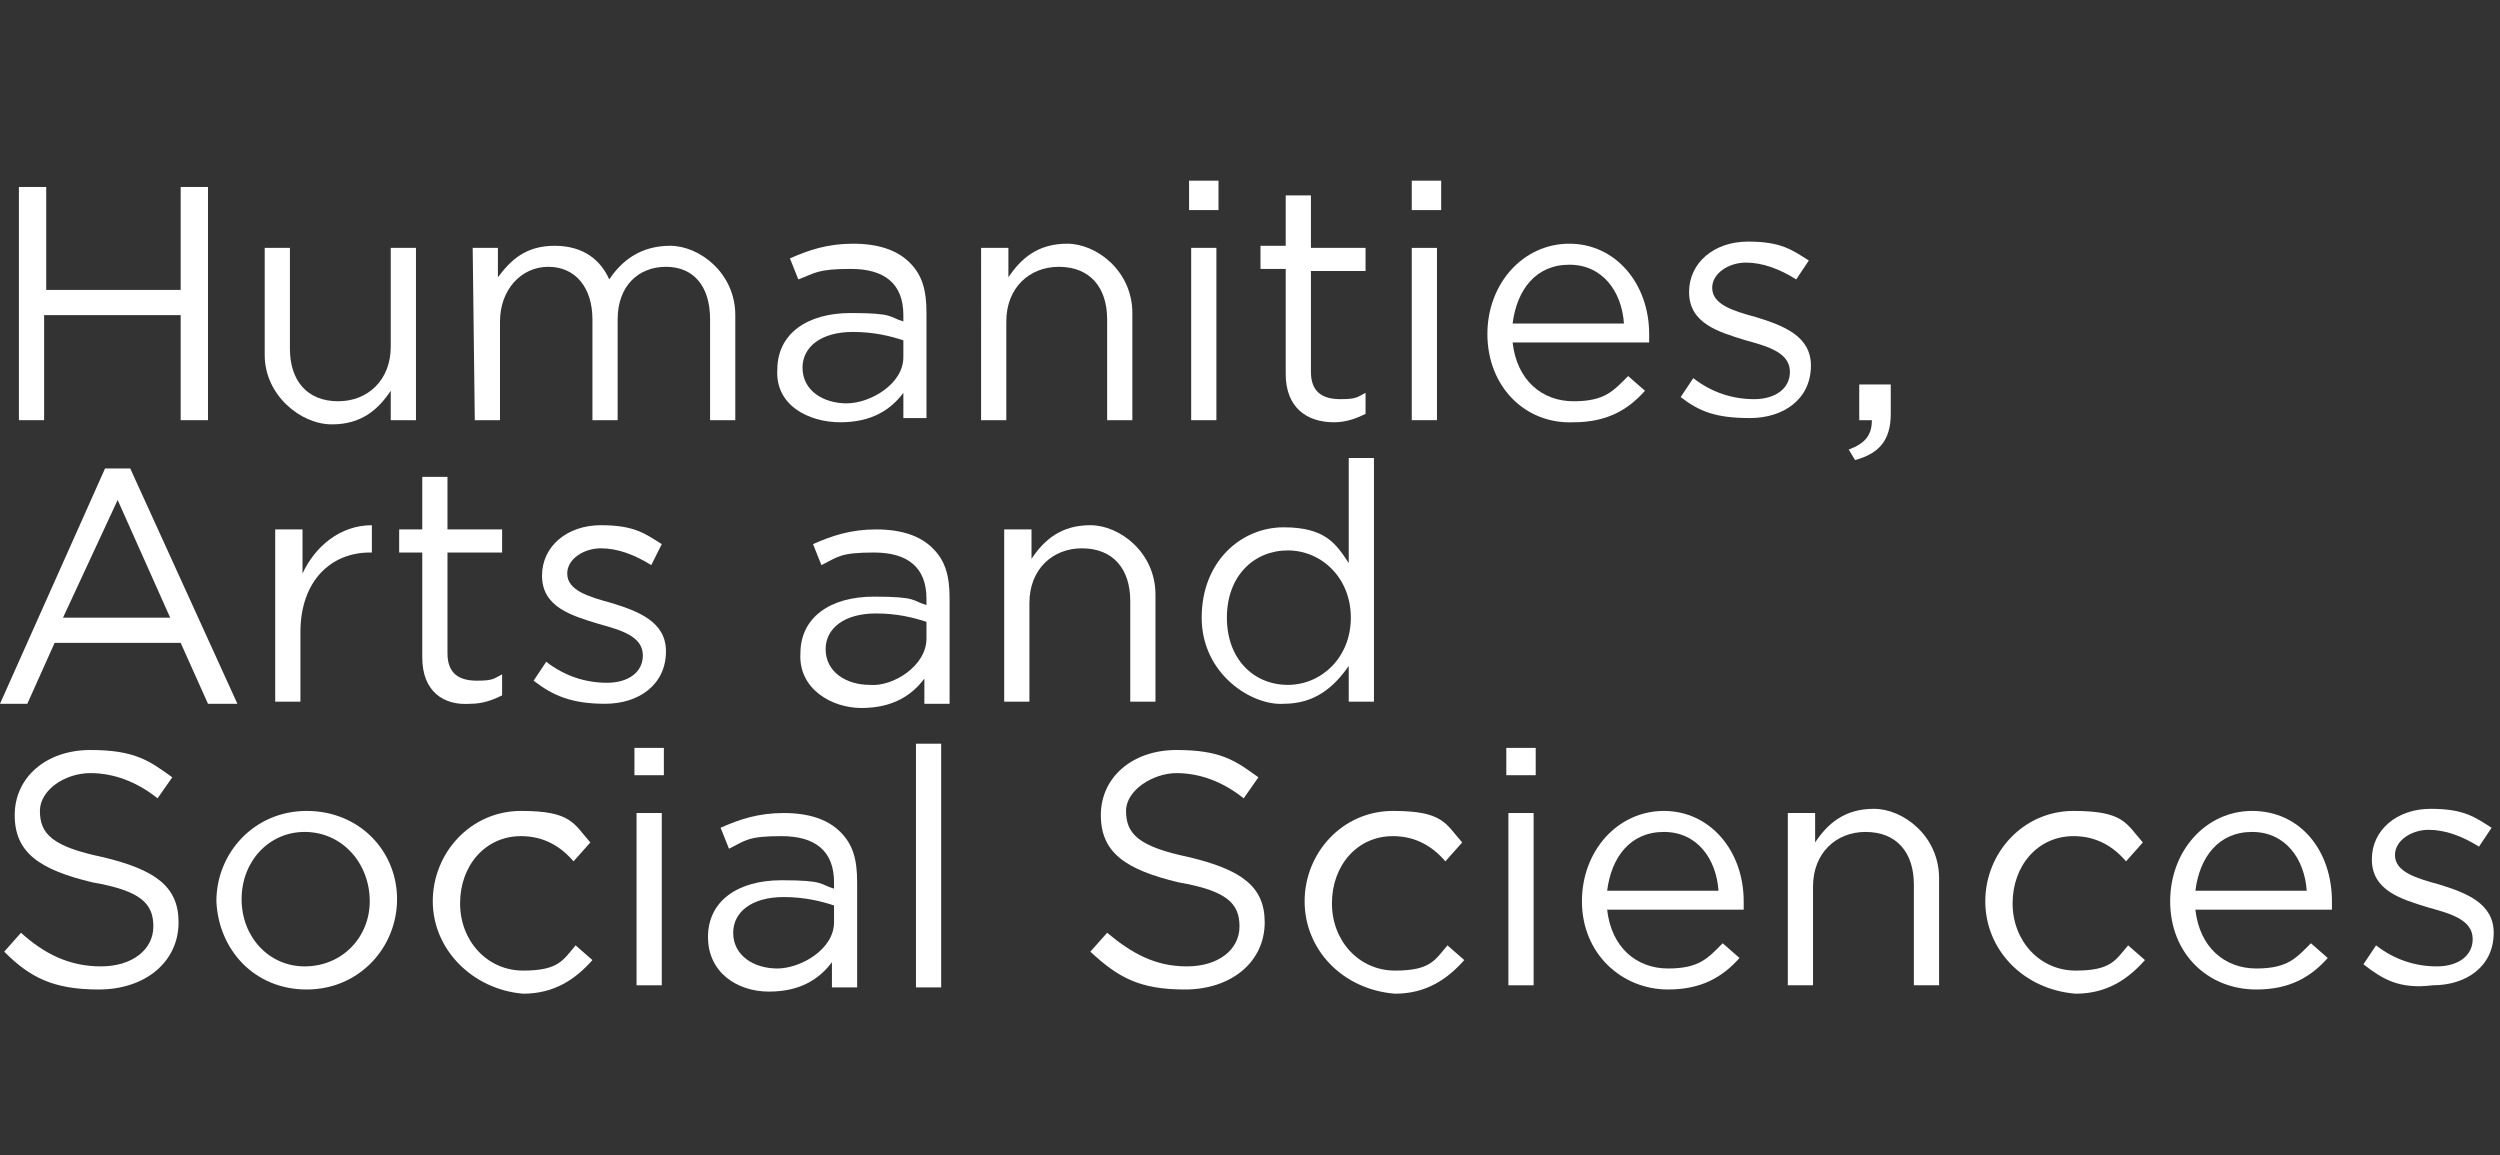<?xml version="1.0" encoding="utf-8"?>
<!-- Generator: Adobe Illustrator 28.1.0, SVG Export Plug-In . SVG Version: 6.00 Build 0)  -->
<svg version="1.1" id="Layer_1" xmlns="http://www.w3.org/2000/svg" xmlns:xlink="http://www.w3.org/1999/xlink" x="0px" y="0px"
	 viewBox="0 0 119 55" style="enable-background:new 0 0 119 55;" xml:space="preserve">
<rect x="0" y="0" width="119" height="55" fill="#333333" stroke="none"/>
<style type="text/css">
	.st0{fill:#FFFFFF;}
</style>
<g>
	<path class="st0" d="M0.9,8.9h1.3v4.9h6.4V8.9h1.3V20H8.6v-5H2.1v5H0.9V8.9z"/>
	<path class="st0" d="M12.6,16.9v-5.1h1.2v4.8c0,1.5,0.8,2.5,2.3,2.5c1.4,0,2.5-1,2.5-2.6v-4.7h1.2V20h-1.2v-1.4
		c-0.6,0.9-1.4,1.6-2.8,1.6C14.3,20.2,12.6,18.8,12.6,16.9z"/>
	<path class="st0" d="M22.5,11.8h1.2v1.4c0.6-0.8,1.3-1.5,2.7-1.5c1.4,0,2.2,0.7,2.6,1.6c0.6-0.9,1.5-1.6,2.9-1.6
		c1.4,0,3.1,1.3,3.1,3.3V20h-1.2v-4.8c0-1.6-0.8-2.5-2.1-2.5c-1.3,0-2.3,0.9-2.3,2.5V20h-1.2v-4.8c0-1.5-0.8-2.5-2.1-2.5
		c-1.3,0-2.3,1.1-2.3,2.6v4.7h-1.2L22.5,11.8L22.5,11.8z"/>
	<path class="st0" d="M37,17.6c0-1.7,1.4-2.7,3.5-2.7c2.1,0,1.8,0.2,2.5,0.4V15c0-1.5-0.9-2.2-2.5-2.2S38.8,13,38,13.3l-0.4-1
		c0.9-0.4,1.8-0.7,3-0.7c1.2,0,2.1,0.3,2.7,0.9c0.6,0.6,0.8,1.3,0.8,2.4v5H43v-1.2c-0.6,0.8-1.5,1.4-3,1.4S36.9,19.3,37,17.6
		L37,17.6z M43,17v-0.8c-0.6-0.2-1.4-0.4-2.4-0.4c-1.5,0-2.4,0.7-2.4,1.7c0,1.1,1,1.7,2.1,1.7C41.4,19.2,43,18.3,43,17z"/>
	<path class="st0" d="M46.8,11.8H48v1.4c0.6-0.9,1.4-1.6,2.8-1.6c1.4,0,3.1,1.3,3.1,3.3V20h-1.2v-4.8c0-1.5-0.8-2.5-2.3-2.5
		c-1.4,0-2.5,1-2.5,2.6V20h-1.2V11.8z"/>
	<path class="st0" d="M56.6,8.6H58V10h-1.4V8.6z M56.7,11.8h1.2V20h-1.2V11.8z"/>
	<path class="st0" d="M61.2,17.8v-5H60v-1.1h1.2V9.3h1.2v2.5H65v1.1h-2.6v4.8c0,1,0.6,1.3,1.4,1.3c0.8,0,0.8-0.1,1.2-0.3v1
		c-0.4,0.2-0.9,0.4-1.5,0.4C62.2,20.1,61.2,19.4,61.2,17.8L61.2,17.8z"/>
	<path class="st0" d="M67.2,8.6h1.4V10h-1.4V8.6z M67.2,11.8h1.2V20h-1.2V11.8z"/>
	<path class="st0" d="M70.8,15.9c0-2.4,1.7-4.3,3.9-4.3s3.8,1.9,3.8,4.3s0,0.2,0,0.4H72c0.2,1.8,1.4,2.8,2.9,2.8
		c1.5,0,1.9-0.5,2.6-1.2l0.8,0.7c-0.8,0.9-1.8,1.5-3.4,1.5C72.6,20.2,70.8,18.4,70.8,15.9z M77.3,15.4c-0.1-1.5-1-2.8-2.6-2.8
		c-1.6,0-2.5,1.2-2.7,2.8H77.3z"/>
	<path class="st0" d="M80,18.9l0.6-0.9c0.9,0.7,1.9,1,2.9,1s1.7-0.5,1.7-1.3c0-0.9-1-1.2-2.1-1.5c-1.3-0.4-2.7-0.8-2.7-2.3
		c0-1.4,1.2-2.4,2.8-2.4c1.6,0,2.1,0.4,2.9,0.9l-0.6,0.9c-0.8-0.5-1.6-0.8-2.4-0.8c-0.8,0-1.6,0.5-1.6,1.2c0,0.8,1,1.1,2.1,1.4
		c1.3,0.4,2.6,0.9,2.6,2.3c0,1.6-1.3,2.5-2.9,2.5S80.9,19.6,80,18.9L80,18.9z"/>
	<path class="st0" d="M88,21.4c0.8-0.3,1.1-0.7,1.1-1.4h-0.6v-1.7H90v1.4c0,1.3-0.6,1.9-1.7,2.2L88,21.4L88,21.4z"/>
	<path class="st0" d="M5,22.3h1.2l5.1,11.2H9.9l-1.3-2.9h-6l-1.3,2.9H0L5,22.3L5,22.3z M8.1,29.4l-2.5-5.6L3,29.4H8.1z"/>
	<path class="st0" d="M13.2,25.2h1.2v2.1c0.6-1.3,1.8-2.3,3.3-2.3v1.3h-0.1c-1.8,0-3.3,1.3-3.3,3.8v3.3h-1.2V25.2L13.2,25.2z"/>
	<path class="st0" d="M20.1,31.3v-5h-1.1v-1.1h1.1v-2.5h1.2v2.5h2.6v1.1h-2.6v4.8c0,1,0.6,1.3,1.4,1.3c0.8,0,0.8-0.1,1.2-0.3v1
		c-0.4,0.2-0.9,0.4-1.5,0.4C21.1,33.6,20.1,32.9,20.1,31.3L20.1,31.3z"/>
	<path class="st0" d="M25.4,32.4l0.6-0.9c0.9,0.7,1.9,1,2.9,1c1,0,1.7-0.5,1.7-1.3c0-0.9-1-1.2-2.1-1.5c-1.3-0.4-2.7-0.8-2.7-2.3
		c0-1.4,1.2-2.4,2.8-2.4c1.6,0,2.1,0.4,2.9,0.9L31,26.9c-0.8-0.5-1.6-0.8-2.4-0.8c-0.8,0-1.6,0.5-1.6,1.2c0,0.8,1,1.1,2.1,1.4
		c1.3,0.4,2.6,0.9,2.6,2.3c0,1.6-1.3,2.5-2.9,2.5S26.3,33.1,25.4,32.4L25.4,32.4z"/>
	<path class="st0" d="M38.1,31.1c0-1.7,1.4-2.7,3.5-2.7c2.1,0,1.8,0.2,2.5,0.4v-0.3c0-1.5-0.9-2.2-2.5-2.2s-1.7,0.2-2.5,0.6l-0.4-1
		c0.9-0.4,1.8-0.7,3-0.7c1.2,0,2.1,0.3,2.7,0.9c0.6,0.6,0.8,1.3,0.8,2.4v5h-1.2v-1.2c-0.6,0.8-1.5,1.4-3,1.4
		C39.6,33.7,38,32.8,38.1,31.1L38.1,31.1z M44.1,30.4v-0.8c-0.6-0.2-1.4-0.4-2.4-0.4c-1.5,0-2.4,0.7-2.4,1.7c0,1.1,1,1.7,2.1,1.7
		C42.5,32.7,44.1,31.7,44.1,30.4z"/>
	<path class="st0" d="M47.9,25.2h1.2v1.4c0.6-0.9,1.4-1.6,2.8-1.6c1.4,0,3.1,1.3,3.1,3.3v5.1h-1.2v-4.8c0-1.5-0.8-2.5-2.3-2.5
		c-1.4,0-2.5,1-2.5,2.6v4.7h-1.2V25.2z"/>
	<path class="st0" d="M57.2,29.4c0-2.7,1.9-4.3,3.9-4.3c2,0,2.5,0.8,3.1,1.7v-5h1.2v11.6h-1.2v-1.7c-0.7,1-1.6,1.8-3.1,1.8
		C59.6,33.6,57.2,32.1,57.2,29.4z M64.3,29.4c0-1.9-1.4-3.2-3-3.2s-2.9,1.2-2.9,3.2s1.3,3.2,2.9,3.2S64.3,31.3,64.3,29.4L64.3,29.4z
		"/>
	<path class="st0" d="M0.2,45.3L1,44.4c1.1,1,2.3,1.6,3.8,1.6s2.5-0.8,2.5-1.9c0-1.1-0.6-1.7-2.9-2.1c-2.5-0.6-3.7-1.4-3.7-3.2
		c0-1.8,1.5-3.1,3.6-3.1c2.1,0,2.8,0.5,3.9,1.3l-0.7,1c-1-0.8-2.1-1.2-3.2-1.2c-1.2,0-2.4,0.8-2.4,1.8c0,1.1,0.6,1.7,3,2.2
		c2.5,0.6,3.6,1.4,3.6,3.1c0,1.9-1.6,3.2-3.8,3.2S1.4,46.5,0.2,45.3L0.2,45.3z"/>
	<path class="st0" d="M10.3,42.9c0-2.3,1.8-4.3,4.3-4.3c2.5,0,4.3,1.9,4.3,4.2c0,2.3-1.8,4.3-4.3,4.3C12.1,47.1,10.4,45.2,10.3,42.9
		L10.3,42.9z M17.6,42.9c0-1.8-1.3-3.3-3.1-3.3c-1.7,0-3,1.4-3,3.2c0,1.8,1.3,3.2,3,3.2C16.3,46,17.6,44.6,17.6,42.9L17.6,42.9z"/>
	<path class="st0" d="M20.6,42.9c0-2.3,1.8-4.3,4.2-4.3s2.5,0.6,3.3,1.5l-0.8,0.9c-0.6-0.7-1.4-1.2-2.5-1.2c-1.7,0-2.9,1.4-2.9,3.2
		c0,1.8,1.3,3.2,3,3.2c1.7,0,1.9-0.5,2.5-1.2l0.8,0.7c-0.8,0.9-1.8,1.6-3.3,1.6C22.5,47.1,20.6,45.2,20.6,42.9L20.6,42.9z"/>
	<path class="st0" d="M30.2,35.6h1.4v1.3h-1.4V35.6z M30.3,38.7h1.2v8.2h-1.2V38.7z"/>
	<path class="st0" d="M33.7,44.6c0-1.7,1.4-2.7,3.5-2.7c2.1,0,1.8,0.2,2.5,0.4v-0.3c0-1.5-0.9-2.2-2.5-2.2s-1.7,0.2-2.5,0.6l-0.4-1
		c0.9-0.4,1.8-0.7,3-0.7c1.2,0,2.1,0.3,2.7,0.9c0.6,0.6,0.8,1.3,0.8,2.4v5h-1.2v-1.2c-0.6,0.8-1.5,1.4-3,1.4S33.7,46.3,33.7,44.6
		L33.7,44.6z M39.7,43.9v-0.8c-0.6-0.2-1.4-0.4-2.4-0.4c-1.5,0-2.4,0.7-2.4,1.7c0,1.1,1,1.7,2.1,1.7C38.1,46.1,39.7,45.2,39.7,43.9z
		"/>
	<path class="st0" d="M43.6,35.4h1.2v11.6h-1.2V35.4z"/>
	<path class="st0" d="M51.9,45.3l0.8-0.9c1.2,1,2.3,1.6,3.8,1.6s2.5-0.8,2.5-1.9c0-1.1-0.6-1.7-2.9-2.1c-2.5-0.6-3.7-1.4-3.7-3.2
		c0-1.8,1.5-3.1,3.6-3.1c2.1,0,2.8,0.5,3.9,1.3l-0.7,1c-1-0.8-2.1-1.2-3.2-1.2c-1.1,0-2.4,0.8-2.4,1.8c0,1.1,0.6,1.7,3,2.2
		c2.5,0.6,3.6,1.4,3.6,3.1c0,1.9-1.6,3.2-3.8,3.2C54.2,47.1,53.2,46.5,51.9,45.3L51.9,45.3z"/>
	<path class="st0" d="M62.1,42.9c0-2.3,1.8-4.3,4.2-4.3c2.4,0,2.5,0.6,3.3,1.5l-0.8,0.9c-0.6-0.7-1.4-1.2-2.5-1.2
		c-1.7,0-2.9,1.4-2.9,3.2c0,1.8,1.3,3.2,3,3.2c1.7,0,1.9-0.5,2.5-1.2l0.8,0.7c-0.8,0.9-1.8,1.6-3.3,1.6
		C63.9,47.1,62.1,45.2,62.1,42.9L62.1,42.9z"/>
	<path class="st0" d="M71.7,35.6h1.4v1.3h-1.4V35.6z M71.8,38.7H73v8.2h-1.2V38.7z"/>
	<path class="st0" d="M75.3,42.9c0-2.4,1.7-4.3,3.9-4.3s3.8,1.9,3.8,4.3c0,2.4,0,0.2,0,0.4h-6.5c0.2,1.8,1.4,2.8,2.9,2.8
		c1.5,0,1.9-0.5,2.6-1.2l0.8,0.7c-0.8,0.9-1.8,1.5-3.4,1.5C77.2,47.1,75.3,45.4,75.3,42.9z M81.8,42.4c-0.1-1.5-1-2.8-2.6-2.8
		c-1.6,0-2.5,1.2-2.7,2.8H81.8z"/>
	<path class="st0" d="M85.2,38.7h1.2v1.4c0.6-0.9,1.4-1.6,2.8-1.6c1.4,0,3.1,1.3,3.1,3.3v5.1h-1.2v-4.8c0-1.5-0.8-2.5-2.3-2.5
		c-1.4,0-2.5,1-2.5,2.6v4.7h-1.2V38.7z"/>
	<path class="st0" d="M94.5,42.9c0-2.3,1.8-4.3,4.2-4.3c2.4,0,2.5,0.6,3.3,1.5l-0.8,0.9c-0.6-0.7-1.4-1.2-2.5-1.2
		c-1.7,0-2.9,1.4-2.9,3.2c0,1.8,1.3,3.2,3,3.2c1.7,0,1.9-0.5,2.5-1.2l0.8,0.7c-0.8,0.9-1.8,1.6-3.3,1.6
		C96.3,47.1,94.5,45.2,94.5,42.9L94.5,42.9z"/>
	<path class="st0" d="M103.3,42.9c0-2.4,1.7-4.3,3.9-4.3c2.3,0,3.8,1.9,3.8,4.3c0,2.4,0,0.2,0,0.4h-6.5c0.2,1.8,1.4,2.8,2.9,2.8
		c1.5,0,1.9-0.5,2.6-1.2l0.8,0.7c-0.8,0.9-1.8,1.5-3.4,1.5C105.1,47.1,103.3,45.4,103.3,42.9z M109.8,42.4c-0.1-1.5-1-2.8-2.6-2.8
		s-2.5,1.2-2.7,2.8H109.8z"/>
	<path class="st0" d="M112.5,45.9l0.6-0.9c0.9,0.7,1.9,1,2.9,1c1,0,1.7-0.5,1.7-1.3c0-0.9-1-1.2-2.1-1.5c-1.3-0.4-2.7-0.8-2.7-2.3
		c0-1.4,1.2-2.4,2.8-2.4c1.6,0,2.1,0.4,2.9,0.9l-0.6,0.9c-0.8-0.5-1.6-0.8-2.4-0.8c-0.8,0-1.6,0.5-1.6,1.2c0,0.8,1,1.1,2.1,1.4
		c1.3,0.4,2.6,0.9,2.6,2.3c0,1.6-1.3,2.5-2.9,2.5C114.2,47.1,113.4,46.6,112.5,45.9L112.5,45.9z"/>
</g>
</svg>
